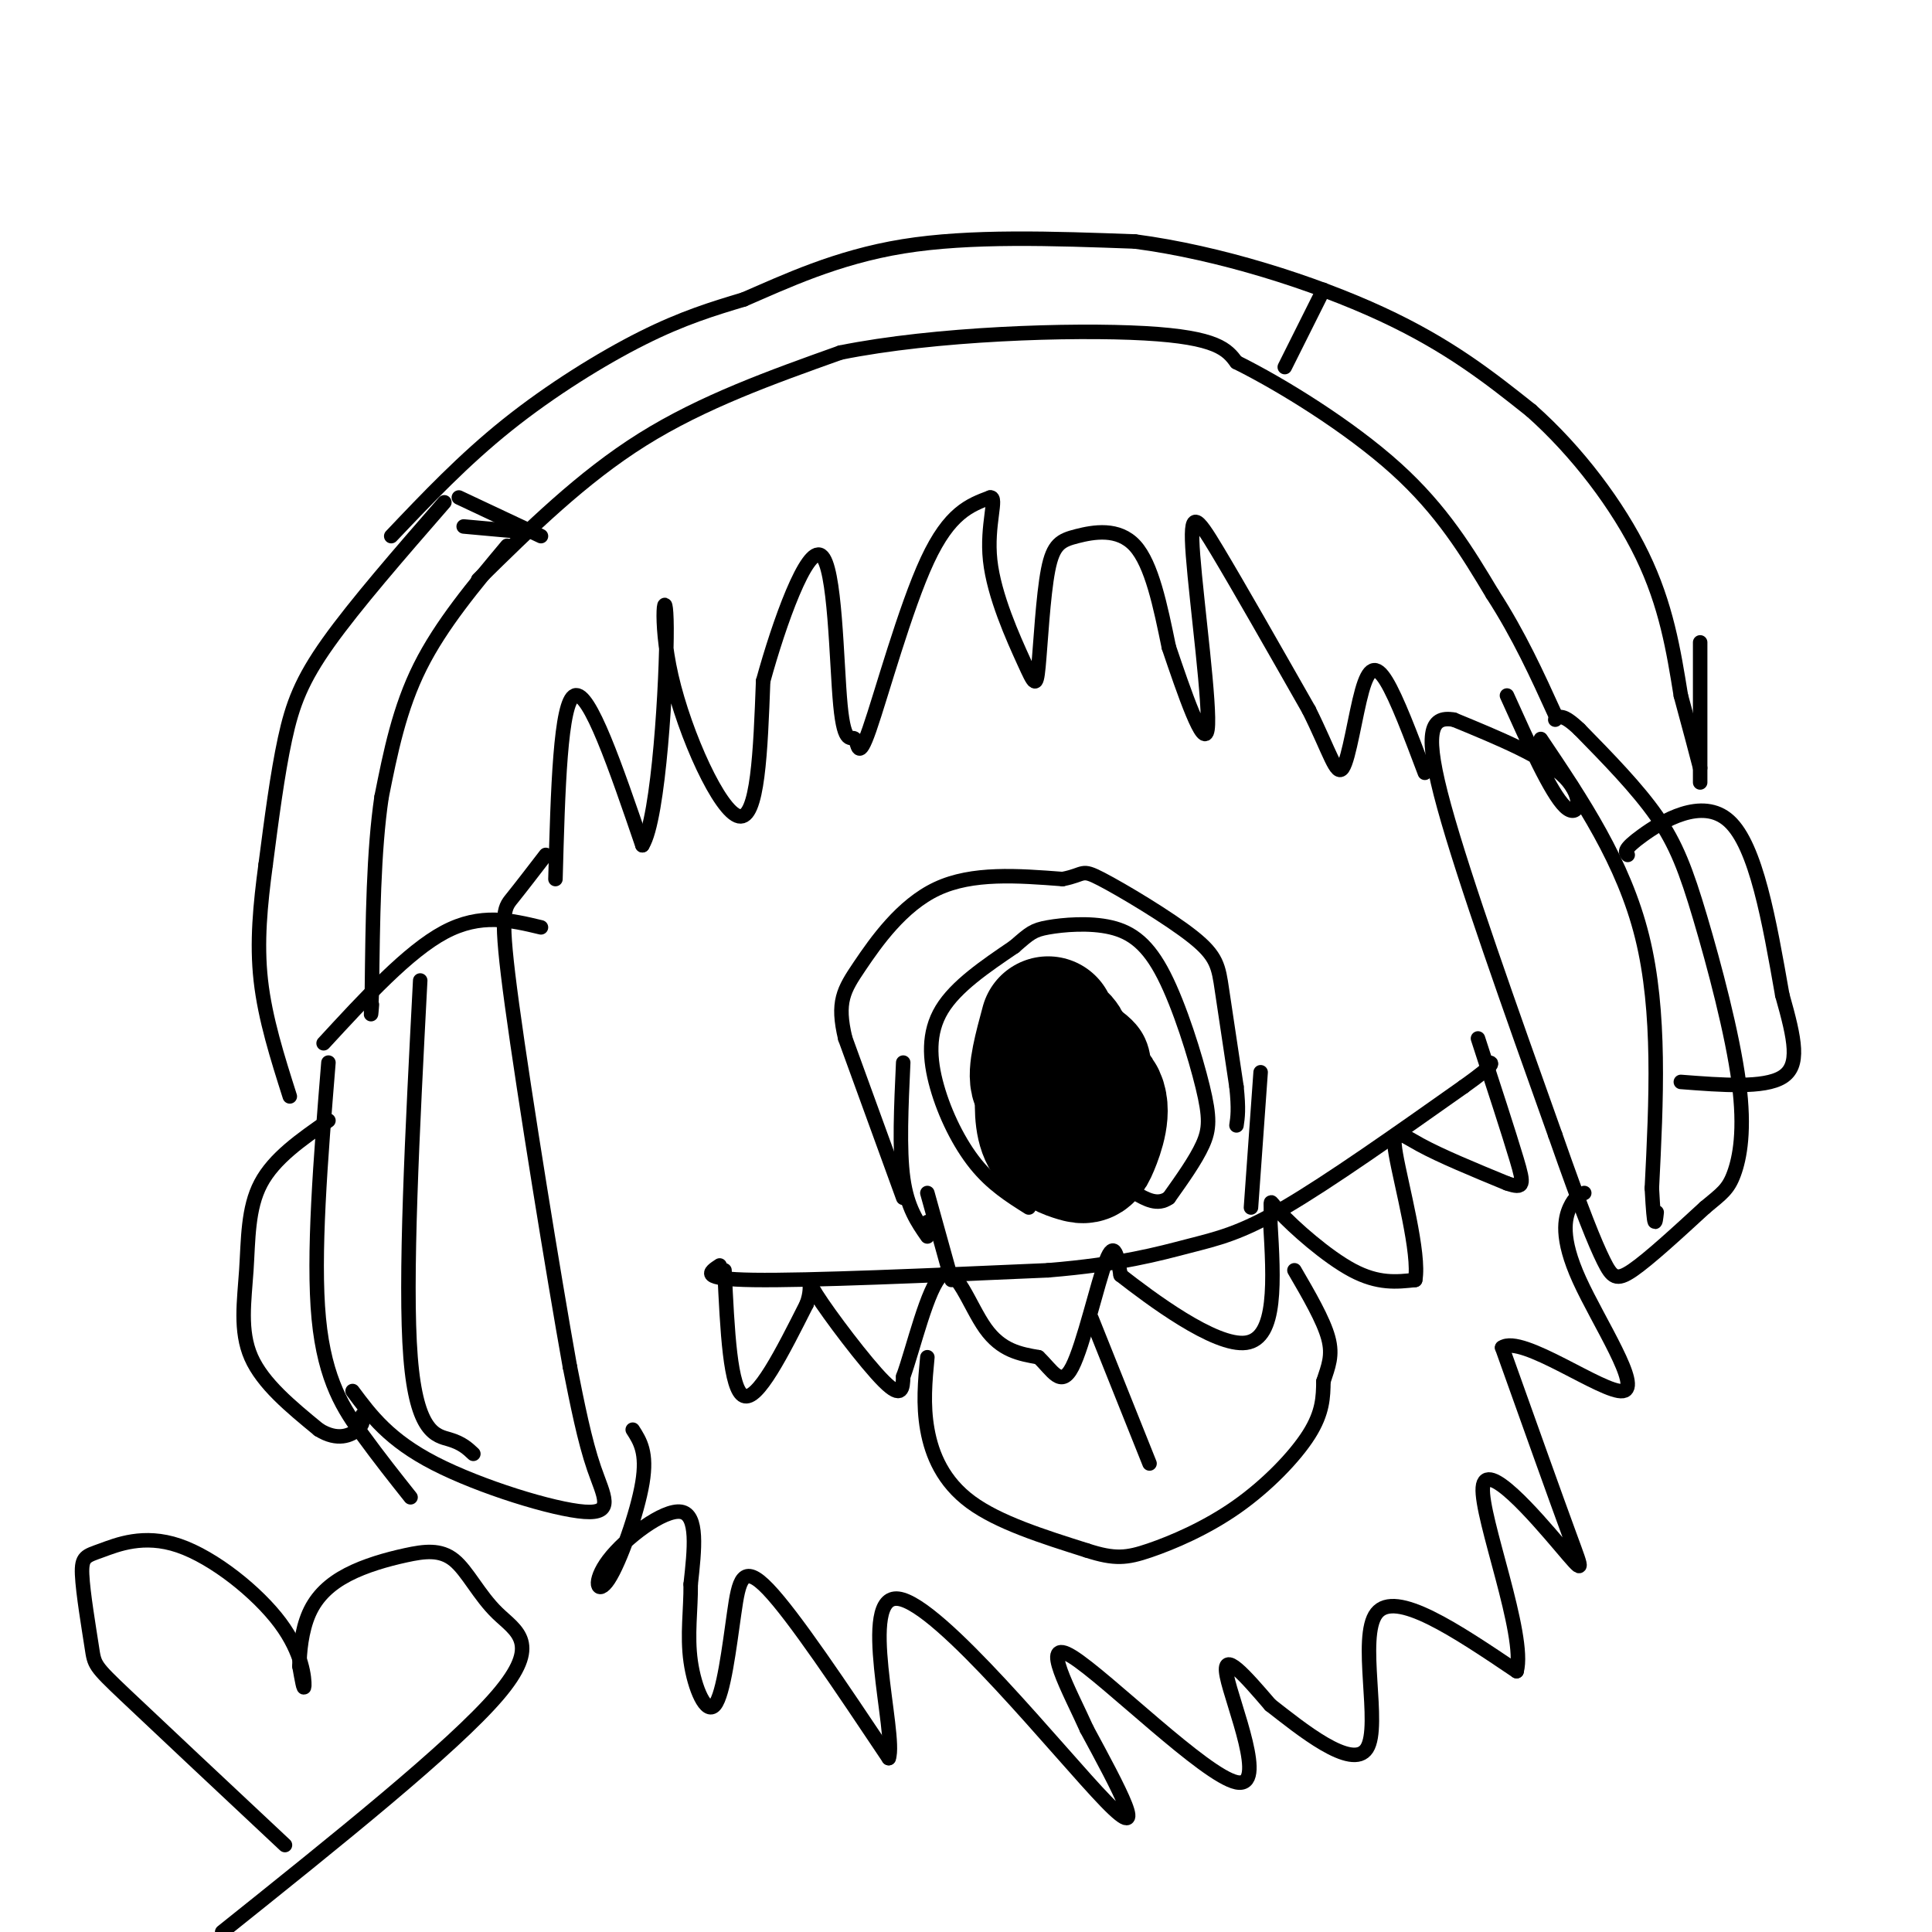 <svg viewBox='0 0 400 400' version='1.1' xmlns='http://www.w3.org/2000/svg' xmlns:xlink='http://www.w3.org/1999/xlink'><g fill='none' stroke='#000000' stroke-width='3' stroke-linecap='round' stroke-linejoin='round'><path d='M105,113c-6.833,8.167 -13.667,16.333 -18,25c-4.333,8.667 -6.167,17.833 -8,27'/><path d='M79,165c-1.667,11.167 -1.833,25.583 -2,40'/><path d='M77,205c-0.333,7.167 -0.167,5.083 0,3'/><path d='M92,104c-9.222,10.600 -18.444,21.200 -24,29c-5.556,7.800 -7.444,12.800 -9,20c-1.556,7.200 -2.778,16.600 -4,26'/><path d='M55,179c-1.111,8.311 -1.889,16.089 -1,24c0.889,7.911 3.444,15.956 6,24'/><path d='M68,232c-5.631,3.905 -11.262,7.810 -14,13c-2.738,5.190 -2.583,11.667 -3,18c-0.417,6.333 -1.405,12.524 1,18c2.405,5.476 8.202,10.238 14,15'/><path d='M66,296c3.911,2.467 6.689,1.133 8,0c1.311,-1.133 1.156,-2.067 1,-3'/><path d='M68,220c-1.622,20.000 -3.244,40.000 -2,53c1.244,13.000 5.356,19.000 9,24c3.644,5.000 6.822,9.000 10,13'/><path d='M87,203c-1.622,31.111 -3.244,62.222 -2,78c1.244,15.778 5.356,16.222 8,17c2.644,0.778 3.822,1.889 5,3'/><path d='M67,216c8.750,-9.500 17.500,-19.000 25,-23c7.500,-4.000 13.750,-2.500 20,-1'/><path d='M73,288c3.768,5.065 7.536,10.131 17,15c9.464,4.869 24.625,9.542 31,10c6.375,0.458 3.964,-3.298 2,-9c-1.964,-5.702 -3.482,-13.351 -5,-21'/><path d='M118,283c-3.405,-19.012 -9.417,-56.042 -12,-75c-2.583,-18.958 -1.738,-19.845 0,-22c1.738,-2.155 4.369,-5.577 7,-9'/><path d='M99,120c10.750,-10.583 21.500,-21.167 34,-29c12.500,-7.833 26.750,-12.917 41,-18'/><path d='M174,73c19.533,-3.956 47.867,-4.844 63,-4c15.133,0.844 17.067,3.422 19,6'/><path d='M256,75c9.400,4.667 23.400,13.333 33,22c9.600,8.667 14.800,17.333 20,26'/><path d='M309,123c5.500,8.500 9.250,16.750 13,25'/><path d='M81,111c7.489,-7.889 14.978,-15.778 24,-23c9.022,-7.222 19.578,-13.778 28,-18c8.422,-4.222 14.711,-6.111 21,-8'/><path d='M154,62c8.467,-3.644 19.133,-8.756 33,-11c13.867,-2.244 30.933,-1.622 48,-1'/><path d='M235,50c17.422,2.289 36.978,8.511 51,15c14.022,6.489 22.511,13.244 31,20'/><path d='M317,85c9.578,8.489 18.022,19.711 23,30c4.978,10.289 6.489,19.644 8,29'/><path d='M348,144c2.000,7.333 3.000,11.167 4,15'/><path d='M312,144c4.556,10.111 9.111,20.222 12,23c2.889,2.778 4.111,-1.778 0,-6c-4.111,-4.222 -13.556,-8.111 -23,-12'/><path d='M301,149c-5.044,-0.889 -6.156,2.889 -2,18c4.156,15.111 13.578,41.556 23,68'/><path d='M322,235c5.643,16.131 8.250,22.458 10,26c1.750,3.542 2.643,4.298 6,2c3.357,-2.298 9.179,-7.649 15,-13'/><path d='M353,250c3.514,-2.921 4.798,-3.725 6,-7c1.202,-3.275 2.322,-9.022 1,-19c-1.322,-9.978 -5.087,-24.186 -8,-34c-2.913,-9.814 -4.975,-15.232 -9,-21c-4.025,-5.768 -10.012,-11.884 -16,-18'/><path d='M327,151c-3.500,-3.333 -4.250,-2.667 -5,-2'/><path d='M337,177c-0.489,-0.556 -0.978,-1.111 3,-4c3.978,-2.889 12.422,-8.111 18,-3c5.578,5.111 8.289,20.556 11,36'/><path d='M369,206c2.644,9.333 3.756,14.667 0,17c-3.756,2.333 -12.378,1.667 -21,1'/><path d='M352,133c0.000,0.000 0.000,29.000 0,29'/><path d='M319,153c8.583,12.750 17.167,25.500 21,41c3.833,15.500 2.917,33.750 2,52'/><path d='M342,246c0.500,9.500 0.750,7.250 1,5'/><path d='M115,182c0.500,-18.417 1.000,-36.833 4,-38c3.000,-1.167 8.500,14.917 14,31'/><path d='M133,175c3.445,-5.450 5.057,-34.574 5,-45c-0.057,-10.426 -1.785,-2.153 1,10c2.785,12.153 10.081,28.187 14,29c3.919,0.813 4.459,-13.593 5,-28'/><path d='M158,141c3.295,-12.016 9.033,-28.058 12,-26c2.967,2.058 3.162,22.214 4,31c0.838,8.786 2.317,6.200 3,7c0.683,0.800 0.568,4.985 3,-2c2.432,-6.985 7.409,-25.138 12,-35c4.591,-9.862 8.795,-11.431 13,-13'/><path d='M205,103c1.630,-0.245 -0.795,5.642 0,13c0.795,7.358 4.809,16.188 7,21c2.191,4.812 2.560,5.607 3,1c0.440,-4.607 0.953,-14.616 2,-20c1.047,-5.384 2.628,-6.142 6,-7c3.372,-0.858 8.535,-1.817 12,2c3.465,3.817 5.233,12.408 7,21'/><path d='M242,134c3.096,9.159 7.335,21.558 8,17c0.665,-4.558 -2.244,-26.073 -3,-36c-0.756,-9.927 0.641,-8.265 5,-1c4.359,7.265 11.679,20.132 19,33'/><path d='M271,147c4.337,8.700 5.678,13.951 7,12c1.322,-1.951 2.625,-11.102 4,-16c1.375,-4.898 2.821,-5.542 5,-2c2.179,3.542 5.089,11.271 8,19'/><path d='M131,296c1.522,2.367 3.043,4.734 2,11c-1.043,6.266 -4.651,16.432 -7,20c-2.349,3.568 -3.440,0.537 0,-4c3.440,-4.537 11.411,-10.582 15,-10c3.589,0.582 2.794,7.791 2,15'/><path d='M143,328c0.062,5.141 -0.782,10.494 0,16c0.782,5.506 3.189,11.167 5,9c1.811,-2.167 3.026,-12.160 4,-19c0.974,-6.840 1.707,-10.526 7,-5c5.293,5.526 15.147,20.263 25,35'/><path d='M184,364c1.714,-4.726 -6.500,-34.042 2,-33c8.500,1.042 33.714,32.440 43,42c9.286,9.560 2.643,-2.720 -4,-15'/><path d='M225,358c-3.419,-7.663 -9.968,-19.322 -3,-15c6.968,4.322 27.453,24.625 34,26c6.547,1.375 -0.844,-16.179 -2,-22c-1.156,-5.821 3.922,0.089 9,6'/><path d='M263,353c6.143,4.774 17.000,13.708 20,9c3.000,-4.708 -1.857,-23.060 2,-28c3.857,-4.940 16.429,3.530 29,12'/><path d='M314,346c2.008,-7.384 -7.472,-31.845 -7,-38c0.472,-6.155 10.896,5.997 16,12c5.104,6.003 4.887,5.858 2,-2c-2.887,-7.858 -8.443,-23.429 -14,-39'/><path d='M311,279c4.000,-2.831 21.000,9.592 25,9c4.000,-0.592 -5.000,-14.198 -9,-23c-4.000,-8.802 -3.000,-12.801 -2,-15c1.000,-2.199 2.000,-2.600 3,-3'/><path d='M187,248c0.000,0.000 -12.000,-33.000 -12,-33'/><path d='M175,215c-1.821,-7.571 -0.375,-10.000 3,-15c3.375,-5.000 8.679,-12.571 16,-16c7.321,-3.429 16.661,-2.714 26,-2'/><path d='M220,182c4.769,-0.925 3.691,-2.238 8,0c4.309,2.238 14.006,8.026 19,12c4.994,3.974 5.284,6.136 6,11c0.716,4.864 1.858,12.432 3,20'/><path d='M256,225c0.500,4.667 0.250,6.333 0,8'/><path d='M213,250c-3.804,-2.393 -7.607,-4.786 -11,-9c-3.393,-4.214 -6.375,-10.250 -8,-16c-1.625,-5.750 -1.893,-11.214 1,-16c2.893,-4.786 8.946,-8.893 15,-13'/><path d='M210,196c3.263,-2.843 3.919,-3.452 7,-4c3.081,-0.548 8.585,-1.036 13,0c4.415,1.036 7.740,3.597 11,10c3.260,6.403 6.455,16.647 8,23c1.545,6.353 1.442,8.815 0,12c-1.442,3.185 -4.221,7.092 -7,11'/><path d='M242,248c-2.333,1.667 -4.667,0.333 -7,-1'/><path d='M205,224c-0.589,2.165 -1.179,4.331 2,5c3.179,0.669 10.125,-0.157 13,-2c2.875,-1.843 1.679,-4.702 0,-7c-1.679,-2.298 -3.839,-4.036 -6,-5c-2.161,-0.964 -4.321,-1.155 -7,0c-2.679,1.155 -5.875,3.657 -2,7c3.875,3.343 14.821,7.527 20,7c5.179,-0.527 4.589,-5.763 4,-11'/><path d='M229,218c0.305,-2.969 -0.934,-4.892 -4,-7c-3.066,-2.108 -7.959,-4.401 -10,-1c-2.041,3.401 -1.228,12.495 0,17c1.228,4.505 2.873,4.420 5,5c2.127,0.580 4.736,1.824 7,1c2.264,-0.824 4.184,-3.716 6,-6c1.816,-2.284 3.527,-3.961 0,-7c-3.527,-3.039 -12.294,-7.440 -15,-6c-2.706,1.440 0.647,8.720 4,16'/><path d='M222,230c1.825,3.249 4.389,3.370 6,0c1.611,-3.370 2.269,-10.233 0,-13c-2.269,-2.767 -7.464,-1.440 -10,0c-2.536,1.440 -2.412,2.991 -2,6c0.412,3.009 1.113,7.476 4,12c2.887,4.524 7.962,9.104 11,8c3.038,-1.104 4.041,-7.894 5,-14c0.959,-6.106 1.874,-11.529 -2,-16c-3.874,-4.471 -12.535,-7.992 -17,-7c-4.465,0.992 -4.732,6.496 -5,12'/><path d='M212,218c-0.515,3.169 0.699,5.090 3,7c2.301,1.910 5.690,3.809 8,4c2.310,0.191 3.543,-1.326 5,-5c1.457,-3.674 3.139,-9.505 0,-12c-3.139,-2.495 -11.097,-1.654 -13,3c-1.903,4.654 2.250,13.120 5,16c2.750,2.880 4.098,0.174 5,-5c0.902,-5.174 1.358,-12.816 0,-16c-1.358,-3.184 -4.531,-1.910 -6,0c-1.469,1.910 -1.235,4.455 -1,7'/><path d='M149,262c-2.167,1.417 -4.333,2.833 7,3c11.333,0.167 36.167,-0.917 61,-2'/><path d='M217,263c15.250,-1.262 22.875,-3.417 29,-5c6.125,-1.583 10.750,-2.595 20,-8c9.250,-5.405 23.125,-15.202 37,-25'/><path d='M303,225c7.000,-5.000 6.000,-5.000 5,-5'/><path d='M150,263c0.583,12.417 1.167,24.833 4,26c2.833,1.167 7.917,-8.917 13,-19'/><path d='M167,270c1.679,-4.476 -0.625,-6.167 2,-2c2.625,4.167 10.179,14.190 14,18c3.821,3.810 3.911,1.405 4,-1'/><path d='M187,285c2.024,-5.488 5.083,-18.708 8,-21c2.917,-2.292 5.690,6.345 9,11c3.310,4.655 7.155,5.327 11,6'/><path d='M215,281c2.905,2.726 4.667,6.542 7,2c2.333,-4.542 5.238,-17.440 7,-22c1.762,-4.560 2.381,-0.780 3,3'/><path d='M232,264c6.022,4.689 19.578,14.911 26,14c6.422,-0.911 5.711,-12.956 5,-25'/><path d='M263,253c0.488,-5.012 -0.792,-5.042 2,-2c2.792,3.042 9.655,9.155 15,12c5.345,2.845 9.173,2.423 13,2'/><path d='M293,265c1.024,-5.357 -2.917,-19.750 -4,-26c-1.083,-6.250 0.690,-4.357 5,-2c4.310,2.357 11.155,5.179 18,8'/><path d='M312,245c3.600,1.244 3.600,0.356 2,-5c-1.600,-5.356 -4.800,-15.178 -8,-25'/><path d='M192,281c-0.467,4.889 -0.933,9.778 0,15c0.933,5.222 3.267,10.778 9,15c5.733,4.222 14.867,7.111 24,10'/><path d='M225,321c5.796,1.888 8.285,1.609 13,0c4.715,-1.609 11.654,-4.549 18,-9c6.346,-4.451 12.099,-10.415 15,-15c2.901,-4.585 2.951,-7.793 3,-11'/><path d='M274,286c1.000,-3.089 2.000,-5.311 1,-9c-1.000,-3.689 -4.000,-8.844 -7,-14'/><path d='M226,273c0.000,0.000 12.000,30.000 12,30'/><path d='M216,210c0.000,0.000 1.000,13.000 1,13'/></g>
<g fill='none' stroke='#000000' stroke-width='28' stroke-linecap='round' stroke-linejoin='round'><path d='M221,218c0.500,2.833 1.000,5.667 1,6c0.000,0.333 -0.500,-1.833 -1,-4'/><path d='M221,220c-0.167,-0.500 -0.083,0.250 0,1'/><path d='M217,212c-1.389,5.131 -2.778,10.262 -2,12c0.778,1.738 3.724,0.085 5,-2c1.276,-2.085 0.882,-4.600 0,-6c-0.882,-1.400 -2.252,-1.686 -3,0c-0.748,1.686 -0.874,5.343 -1,9'/><path d='M216,225c-0.258,3.422 -0.405,7.477 1,10c1.405,2.523 4.360,3.513 6,4c1.640,0.487 1.965,0.471 3,-2c1.035,-2.471 2.779,-7.396 1,-10c-1.779,-2.604 -7.080,-2.887 -9,-2c-1.920,0.887 -0.460,2.943 1,5'/></g>
<g fill='none' stroke='#000000' stroke-width='3' stroke-linecap='round' stroke-linejoin='round'><path d='M192,256c-2.083,-3.000 -4.167,-6.000 -5,-12c-0.833,-6.000 -0.417,-15.000 0,-24'/><path d='M261,222c0.000,0.000 -2.000,28.000 -2,28'/><path d='M192,253c0.000,0.000 0.100,0.100 0.1,0.1'/><path d='M197,265c0.000,0.000 -5.000,-18.000 -5,-18'/><path d='M96,109c0.000,0.000 11.000,1.000 11,1'/><path d='M266,76c0.000,0.000 8.000,-16.000 8,-16'/><path d='M95,103c0.000,0.000 17.000,8.000 17,8'/><path d='M59,382c-13.225,-12.394 -26.449,-24.787 -33,-31c-6.551,-6.213 -6.428,-6.245 -7,-10c-0.572,-3.755 -1.837,-11.233 -2,-15c-0.163,-3.767 0.777,-3.824 4,-5c3.223,-1.176 8.730,-3.470 16,-1c7.270,2.470 16.303,9.703 21,16c4.697,6.297 5.056,11.656 5,13c-0.056,1.344 -0.528,-1.328 -1,-4'/><path d='M62,345c-0.029,-2.684 0.400,-7.392 2,-11c1.600,-3.608 4.373,-6.114 8,-8c3.627,-1.886 8.110,-3.152 12,-4c3.890,-0.848 7.187,-1.279 10,1c2.813,2.279 5.142,7.267 9,11c3.858,3.733 9.245,6.209 0,17c-9.245,10.791 -33.123,29.895 -57,49'/></g>
</svg>